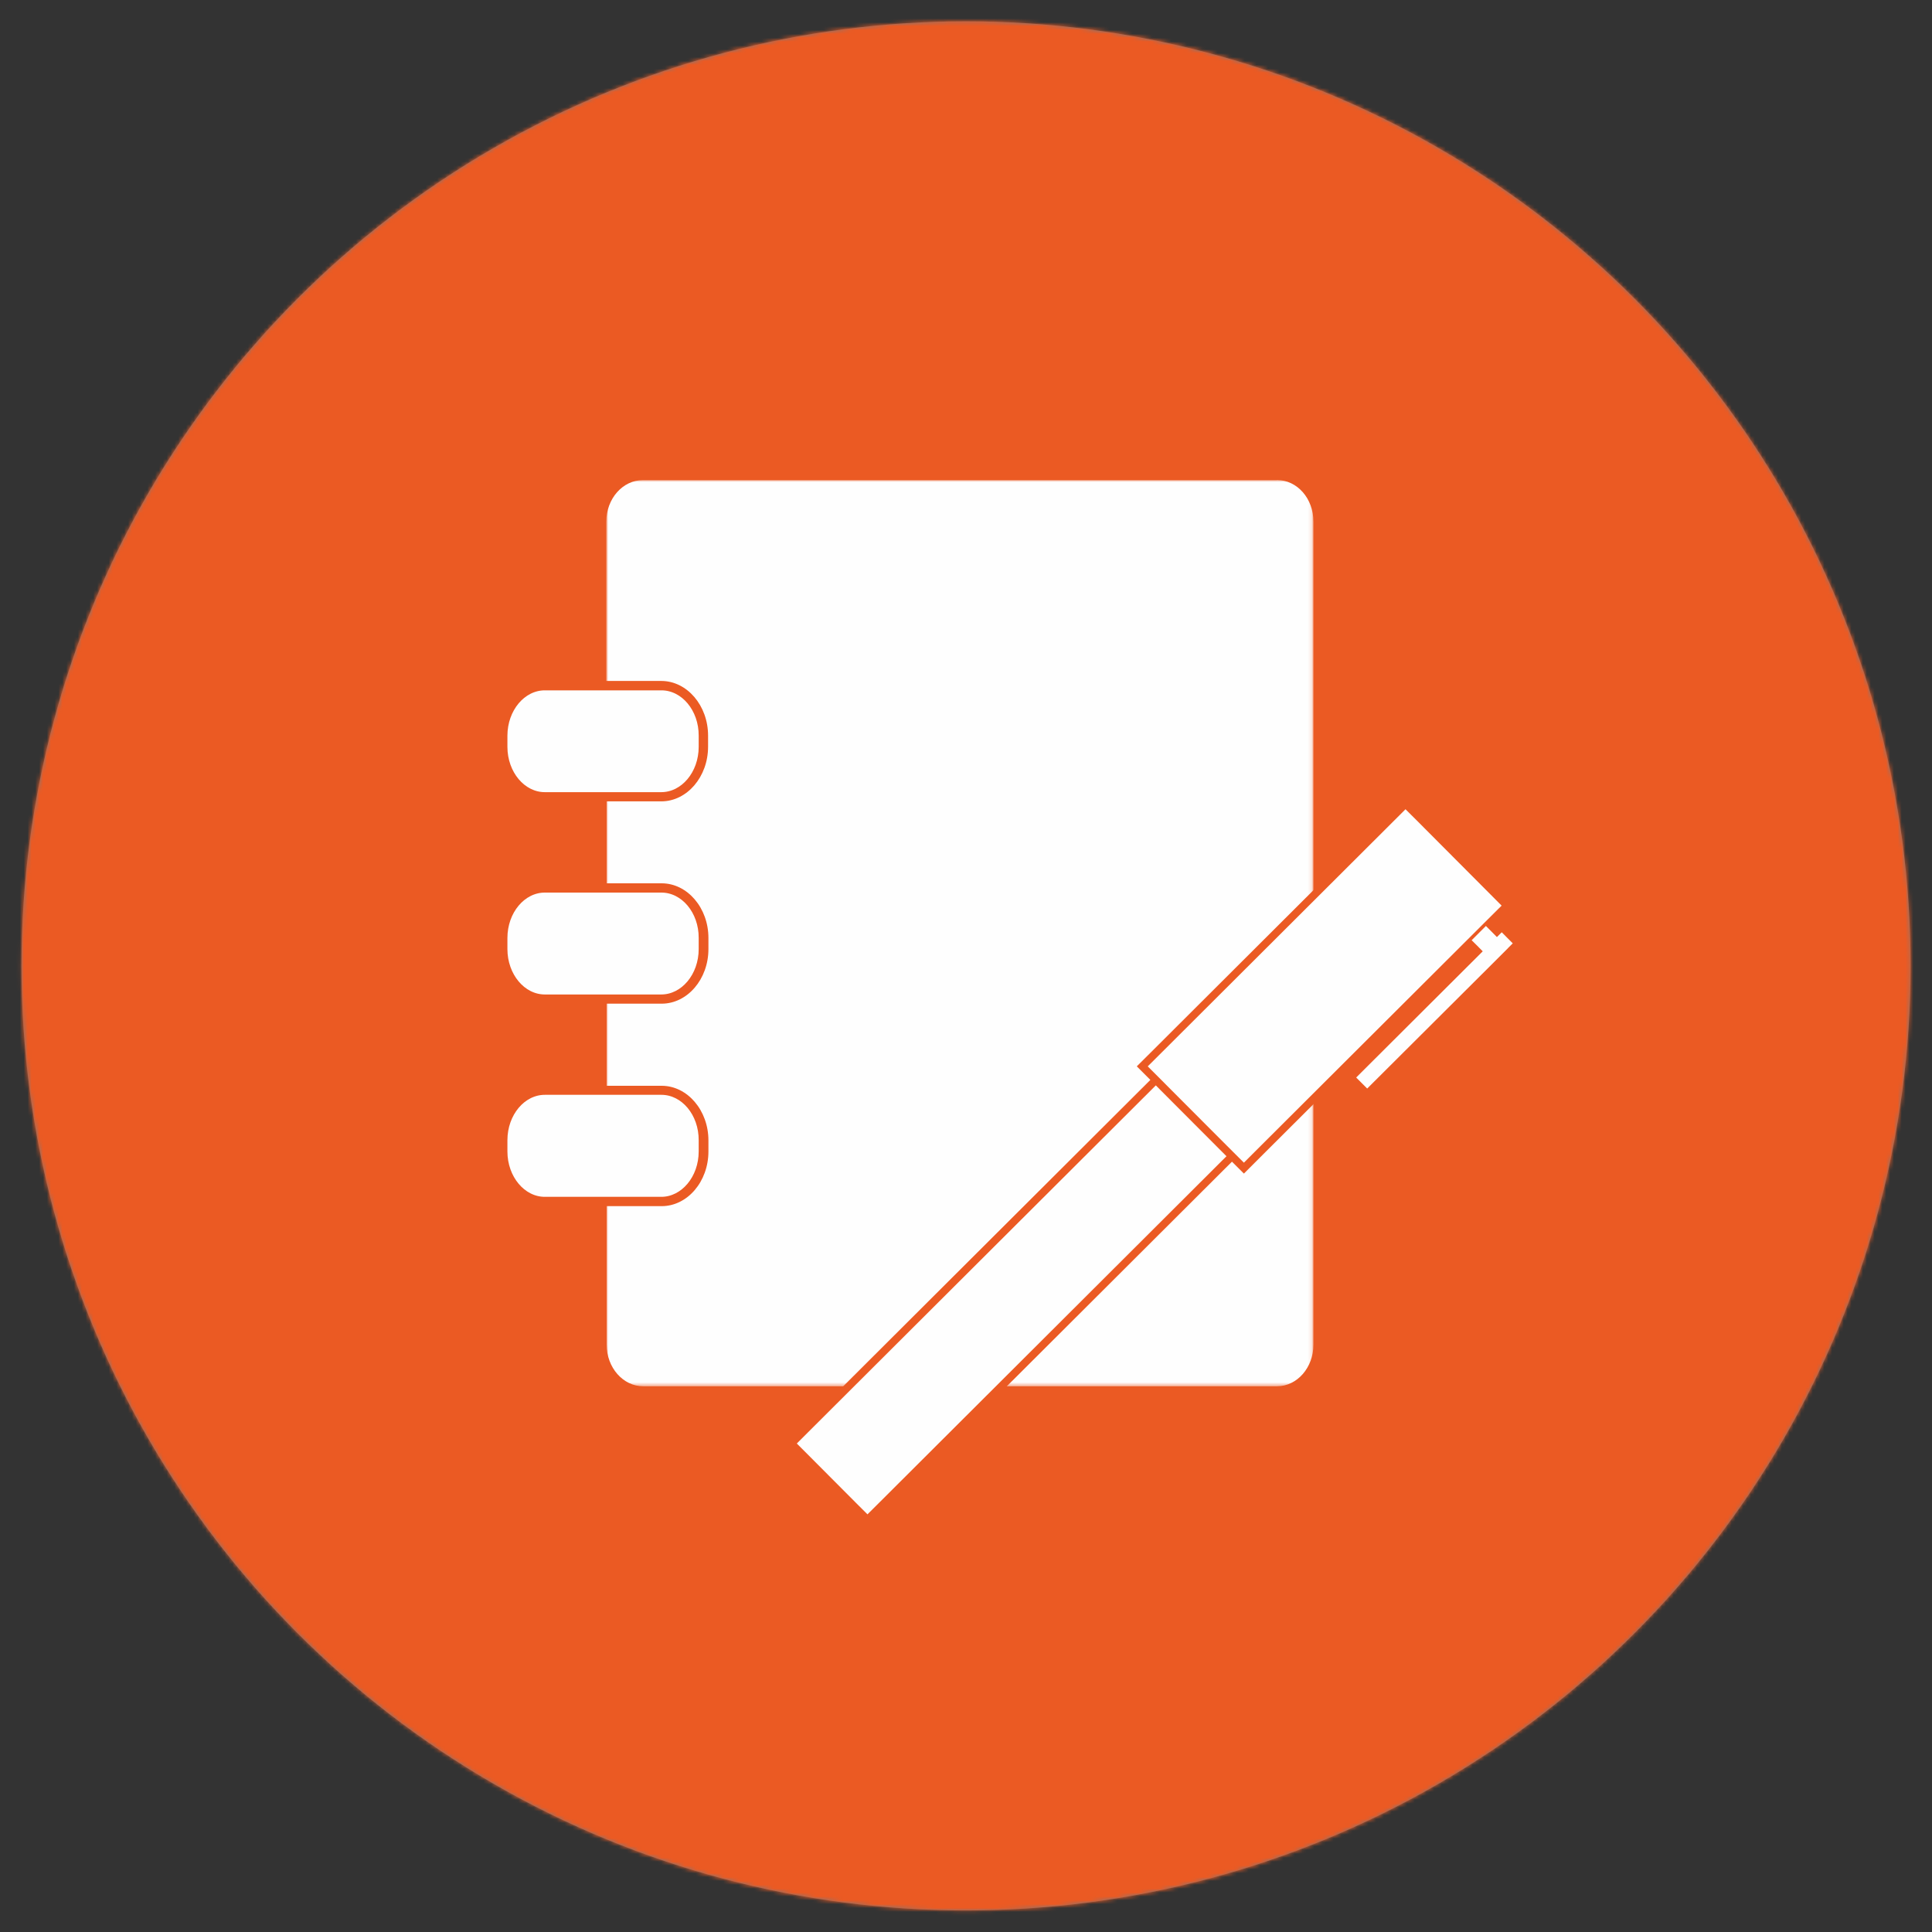 <svg id="Ebene_1" data-name="Ebene 1" xmlns="http://www.w3.org/2000/svg" xmlns:xlink="http://www.w3.org/1999/xlink" viewBox="0 0 500 500"><rect x="0" y="0" width="500" height="500" fill="#333333" stroke="none"/><defs><style>.cls-1,.cls-2{fill:#fff;}.cls-12,.cls-2{fill-rule:evenodd;}.cls-3{mask:url(#mask);}.cls-4{fill:#eb5a23;}.cls-5{mask:url(#mask-2);}.cls-6{mask:url(#mask-3);}.cls-7{mask:url(#mask-4);}.cls-8{mask:url(#mask-5);}.cls-9{fill:#75787d;}.cls-10{mask:url(#mask-6);}.cls-11{mask:url(#mask-7);}.cls-12{fill:#fefefe;}.cls-13{fill:none;stroke:#eb5a23;stroke-width:2px;}.cls-14{mask:url(#mask-8);}.cls-15{mask:url(#mask-9);}.cls-16{mask:url(#mask-10);}.cls-17{mask:url(#mask-11);}.cls-18{mask:url(#mask-12);}.cls-19{mask:url(#mask-13);}.cls-20{mask:url(#mask-14);}.cls-21{mask:url(#mask-15);}.cls-22{mask:url(#mask-16);}.cls-23{mask:url(#mask-17);}</style><mask id="mask" x="118.46" y="90" width="1479.64" height="1479.64" maskUnits="userSpaceOnUse"/><mask id="mask-2" x="-401.68" y="89.21" width="1481.79" height="1481.79" maskUnits="userSpaceOnUse"/><mask id="mask-3" x="-923.23" y="86.89" width="1485.23" height="1485.23" maskUnits="userSpaceOnUse"/><mask id="mask-4" x="-1440.69" y="88.95" width="1478.69" height="1478.69" maskUnits="userSpaceOnUse"/><mask id="mask-5" x="117.51" y="-433" width="1485" height="1485" maskUnits="userSpaceOnUse"/><mask id="mask-6" x="-395.35" y="-424.72" width="1466.72" height="1466.72" maskUnits="userSpaceOnUse"><g id="mask-2-2" data-name="mask-2"><circle id="path-1" class="cls-1" cx="250.01" cy="249.97" r="244.45"/></g></mask><mask id="mask-7" x="156.95" y="124.25" width="182.88" height="234.51" maskUnits="userSpaceOnUse"><g id="mask-4-2" data-name="mask-4"><polygon id="path-3" class="cls-2" points="156.95 124.25 339.83 124.25 339.83 358.76 156.95 358.76 156.95 124.25"/></g></mask><mask id="mask-8" x="-922.2" y="-431.35" width="1481.35" height="1481.35" maskUnits="userSpaceOnUse"/><mask id="mask-9" x="-1443.62" y="-432.94" width="1484.62" height="1484.62" maskUnits="userSpaceOnUse"/><mask id="mask-10" x="119.14" y="-949.35" width="1479.86" height="1479.86" maskUnits="userSpaceOnUse"/><mask id="mask-11" x="-399.42" y="-949.06" width="1477.42" height="1477.42" maskUnits="userSpaceOnUse"/><mask id="mask-12" x="-919.91" y="-949.79" width="1476.91" height="1476.91" maskUnits="userSpaceOnUse"/><mask id="mask-13" x="-1435.84" y="-947.67" width="1472.84" height="1472.84" maskUnits="userSpaceOnUse"/><mask id="mask-14" x="118.98" y="-1469.98" width="1478.02" height="1478.02" maskUnits="userSpaceOnUse"/><mask id="mask-15" x="-404.46" y="-1473.88" width="1487.46" height="1487.46" maskUnits="userSpaceOnUse"/><mask id="mask-16" x="-922.74" y="-1473" width="1484.02" height="1484.02" maskUnits="userSpaceOnUse"/><mask id="mask-17" x="-1441.97" y="-1471.55" width="1482.97" height="1482.97" maskUnits="userSpaceOnUse"/></defs><g id="icon_stahlbetonbau" data-name="icon/stahlbetonbau"><g id="Straßenbau"><g id="tint_pohl_orange-100" data-name="tint/pohl_orange-100"><g class="cls-3"><g id="Rectangle"><rect class="cls-4" x="118.46" y="90" width="1479.64" height="1479.64"/></g></g></g></g></g><g id="icon_sonderbau" data-name="icon/sonderbau"><g id="Sonderbau"><g id="tint_pohl_orange-100-2" data-name="tint/pohl_orange-100"><g class="cls-5"><g id="Rectangle-2" data-name="Rectangle"><rect class="cls-4" x="-401.68" y="89.21" width="1481.79" height="1481.79"/></g></g></g></g></g><g id="icon_aussenbeleuchtung" data-name="icon/aussenbeleuchtung"><g id="Straßenbau-2" data-name="Straßenbau"><g id="tint_pohl_orange-100-3" data-name="tint/pohl_orange-100"><g class="cls-6"><g id="Rectangle-3" data-name="Rectangle"><rect class="cls-4" x="-923.23" y="86.89" width="1485.23" height="1485.23"/></g></g></g></g></g><g id="icon_smartcity" data-name="icon/smartcity"><g id="Straßenbau-3" data-name="Straßenbau"><g id="tint_pohl_orange-100-4" data-name="tint/pohl_orange-100"><g class="cls-7"><g id="Rectangle-4" data-name="Rectangle"><rect class="cls-4" x="-1440.69" y="88.95" width="1478.69" height="1478.69"/></g></g></g></g></g><g id="icon_schachtdeckelsanierung" data-name="icon/schachtdeckelsanierung"><g id="Schachtdeckelsanierung"><g id="tint_pohl_orange-100-5" data-name="tint/pohl_orange-100"><g class="cls-8"><g id="Rectangle-5" data-name="Rectangle"><rect class="cls-4" x="117.51" y="-433" width="1485" height="1485"/></g></g></g></g></g><g id="icon_planung" data-name="icon/planung"><g id="Planung-und-Dokumentation"><g id="tint_pohl_orange-100-6" data-name="tint/pohl_orange-100"><g id="Mask-18" data-name="Mask"><circle id="path-1-2" data-name="path-1" class="cls-9" cx="250.01" cy="249.97" r="244.45"/></g><g class="cls-10"><g id="Rectangle-6" data-name="Rectangle"><rect class="cls-4" x="-395.35" y="-424.72" width="1466.72" height="1466.72"/></g></g></g><g id="Group-24"><g id="Group-16"><g id="Group-3"><g class="cls-11"><path id="Fill-1" class="cls-12" d="M330.38,124.25h-164c-5.22,0-9.47,4.82-9.47,10.77v41.21h14.23c6.66,0,12.11,6.35,12.11,14.15v2.87c0,7.79-5.45,14.14-12.11,14.14H157V228.6h14.23c6.66,0,12.11,6.35,12.11,14.14v2.87c0,7.82-5.45,14.14-12.11,14.14H157V281h14.23c6.66,0,12.11,6.35,12.11,14.14V298c0,7.8-5.45,14.15-12.11,14.15H157V348c0,5.93,4.25,10.77,9.47,10.77h164c5.22,0,9.45-4.84,9.45-10.77V135c0-6-4.23-10.77-9.45-10.77"/></g></g><path id="Fill-4" class="cls-12" d="M171.17,177.66H141c-5.89,0-10.68,5.72-10.68,12.74v2.89c0,7,4.79,12.72,10.68,12.72h30.13c5.89,0,10.69-5.7,10.69-12.72V190.4c0-7-4.8-12.74-10.69-12.74"/><path id="Stroke-6" class="cls-13" d="M171.17,177.66H141c-5.89,0-10.68,5.72-10.68,12.74v2.89c0,7,4.79,12.72,10.68,12.72h30.13c5.89,0,10.69-5.7,10.69-12.72V190.4C181.86,183.38,177.06,177.66,171.17,177.66Z"/><path id="Fill-8" class="cls-12" d="M171.17,230H141c-5.89,0-10.68,5.72-10.68,12.74v2.89c0,7,4.79,12.74,10.68,12.74h30.13c5.89,0,10.69-5.72,10.69-12.74v-2.89c0-7-4.8-12.74-10.69-12.74"/><path id="Stroke-10" class="cls-13" d="M171.17,230H141c-5.89,0-10.68,5.72-10.68,12.74v2.89c0,7,4.79,12.74,10.68,12.74h30.13c5.89,0,10.69-5.72,10.69-12.74v-2.89C181.86,235.72,177.06,230,171.17,230Z"/><path id="Fill-12" class="cls-12" d="M171.17,282.34H141c-5.89,0-10.68,5.72-10.68,12.74V298c0,7,4.79,12.74,10.68,12.74h30.13c5.89,0,10.69-5.72,10.69-12.74v-2.89c0-7-4.8-12.74-10.69-12.74"/><path id="Stroke-14" class="cls-13" d="M171.17,282.34H141c-5.89,0-10.68,5.72-10.68,12.74V298c0,7,4.79,12.74,10.68,12.74h30.13c5.89,0,10.69-5.72,10.69-12.74v-2.89C181.86,288.06,177.06,282.34,171.17,282.34Z"/></g><polygon id="Fill-17" class="cls-12" points="299.85 278.74 208.32 370.06 204.8 373.58 208.32 377.1 220.98 389.79 224.5 393.31 228.04 389.79 319.56 298.5 323.1 294.98 319.56 291.46 306.91 278.76 303.39 275.24 299.85 278.74"/><polygon id="Stroke-18" class="cls-13" points="208.32 377.1 220.97 389.8 224.5 393.32 228.04 389.8 319.56 298.5 323.08 294.99 319.56 291.44 306.9 278.75 303.38 275.23 299.86 278.75 208.32 370.06 204.8 373.58 208.32 377.1"/><polygon id="Fill-20" class="cls-12" points="360.21 211.53 299.17 272.46 295.61 275.96 299.15 279.5 302.63 283 315.31 295.7 318.39 298.78 321.91 302.32 325.43 298.78 386.5 237.89 390.03 234.37 386.5 230.85 367.27 211.55 363.75 208.03 360.21 211.53"/><polygon id="Stroke-21" class="cls-13" points="360.22 211.54 299.16 272.45 295.62 275.97 299.16 279.51 302.64 283.01 315.31 295.71 318.39 298.79 321.92 302.31 325.44 298.79 386.49 237.9 390.03 234.38 386.51 230.84 367.28 211.54 363.74 208.02 360.22 211.54"/><polygon id="Fill-23" class="cls-12" points="380.86 243.33 382.28 244.73 383.73 246.2 350.98 278.86 353.83 281.71 386.58 249.07 390.27 245.38 390.27 245.36 391.5 244.14 388.65 241.27 387.4 242.51 385.97 241.06 384.55 239.64 380.86 243.33"/></g></g></g><g id="icon_leer" data-name="icon/leer"><g id="Straßenbau-4" data-name="Straßenbau"><g id="tint_pohl_orange-100-7" data-name="tint/pohl_orange-100"><g class="cls-14"><g id="Rectangle-7" data-name="Rectangle"><rect class="cls-4" x="-922.2" y="-431.35" width="1481.35" height="1481.35"/></g></g></g></g></g><g id="icon_kabelundleitungsbau" data-name="icon/kabelundleitungsbau"><g id="Kabel-und-Leitungsbau"><g id="tint_pohl_orange-100-8" data-name="tint/pohl_orange-100"><g class="cls-15"><g id="Rectangle-8" data-name="Rectangle"><rect class="cls-4" x="-1443.62" y="-432.94" width="1484.62" height="1484.62"/></g></g></g></g></g><g id="icon_horizontalbohrtechnik" data-name="icon/horizontalbohrtechnik"><g id="Horizontalbohrtechnik"><g id="tint_pohl_orange-100-9" data-name="tint/pohl_orange-100"><g class="cls-16"><g id="Rectangle-9" data-name="Rectangle"><rect class="cls-4" x="119.14" y="-949.35" width="1479.86" height="1479.86"/></g></g></g></g></g><g id="icon_hochbau" data-name="icon/hochbau"><g id="Straßenbau-5" data-name="Straßenbau"><g id="tint_pohl_orange-100-10" data-name="tint/pohl_orange-100"><g class="cls-17"><g id="Rectangle-10" data-name="Rectangle"><rect class="cls-4" x="-399.42" y="-949.06" width="1477.42" height="1477.42"/></g></g></g></g></g><g id="icon_heizungsanitaer" data-name="icon/heizungsanitaer"><g id="Heizung-Sanitär"><g id="tint_pohl_orange-100-11" data-name="tint/pohl_orange-100"><g class="cls-18"><g id="Rectangle-11" data-name="Rectangle"><rect class="cls-4" x="-919.91" y="-949.79" width="1476.91" height="1476.91"/></g></g></g></g></g><g id="icon_emobilitaet" data-name="icon/emobilitaet"><g id="E-Mobilität"><g id="tint_pohl_orange-100-12" data-name="tint/pohl_orange-100"><g class="cls-19"><g id="Rectangle-12" data-name="Rectangle"><rect class="cls-4" x="-1435.84" y="-947.67" width="1472.84" height="1472.84"/></g></g></g></g></g><g id="icon_elektromontage" data-name="icon/elektromontage"><g id="Elektromontagen"><g id="tint_pohl_orange-100-13" data-name="tint/pohl_orange-100"><g class="cls-20"><g id="Rectangle-13" data-name="Rectangle"><rect class="cls-4" x="118.98" y="-1469.98" width="1478.02" height="1478.02"/></g></g></g></g></g><g id="icon_breitband" data-name="icon/breitband"><g id="Breitband"><g id="tint_pohl_orange-100-14" data-name="tint/pohl_orange-100"><g class="cls-21"><g id="Rectangle-14" data-name="Rectangle"><rect class="cls-4" x="-404.46" y="-1473.88" width="1487.46" height="1487.46"/></g></g></g></g></g><g id="icon_breitband-telekommunikation" data-name="icon/breitband-telekommunikation"><g id="Breitband-2" data-name="Breitband"><g id="tint_pohl_orange-100-15" data-name="tint/pohl_orange-100"><g class="cls-22"><g id="Rectangle-15" data-name="Rectangle"><rect class="cls-4" x="-922.74" y="-1473" width="1484.02" height="1484.02"/></g></g></g></g></g><g id="icon_bohrtechnik" data-name="icon/bohrtechnik"><g id="Straßenbau-6" data-name="Straßenbau"><g id="tint_pohl_orange-100-16" data-name="tint/pohl_orange-100"><g class="cls-23"><g id="Rectangle-16" data-name="Rectangle"><rect class="cls-4" x="-1441.97" y="-1471.55" width="1482.97" height="1482.97"/></g></g></g></g></g></svg>